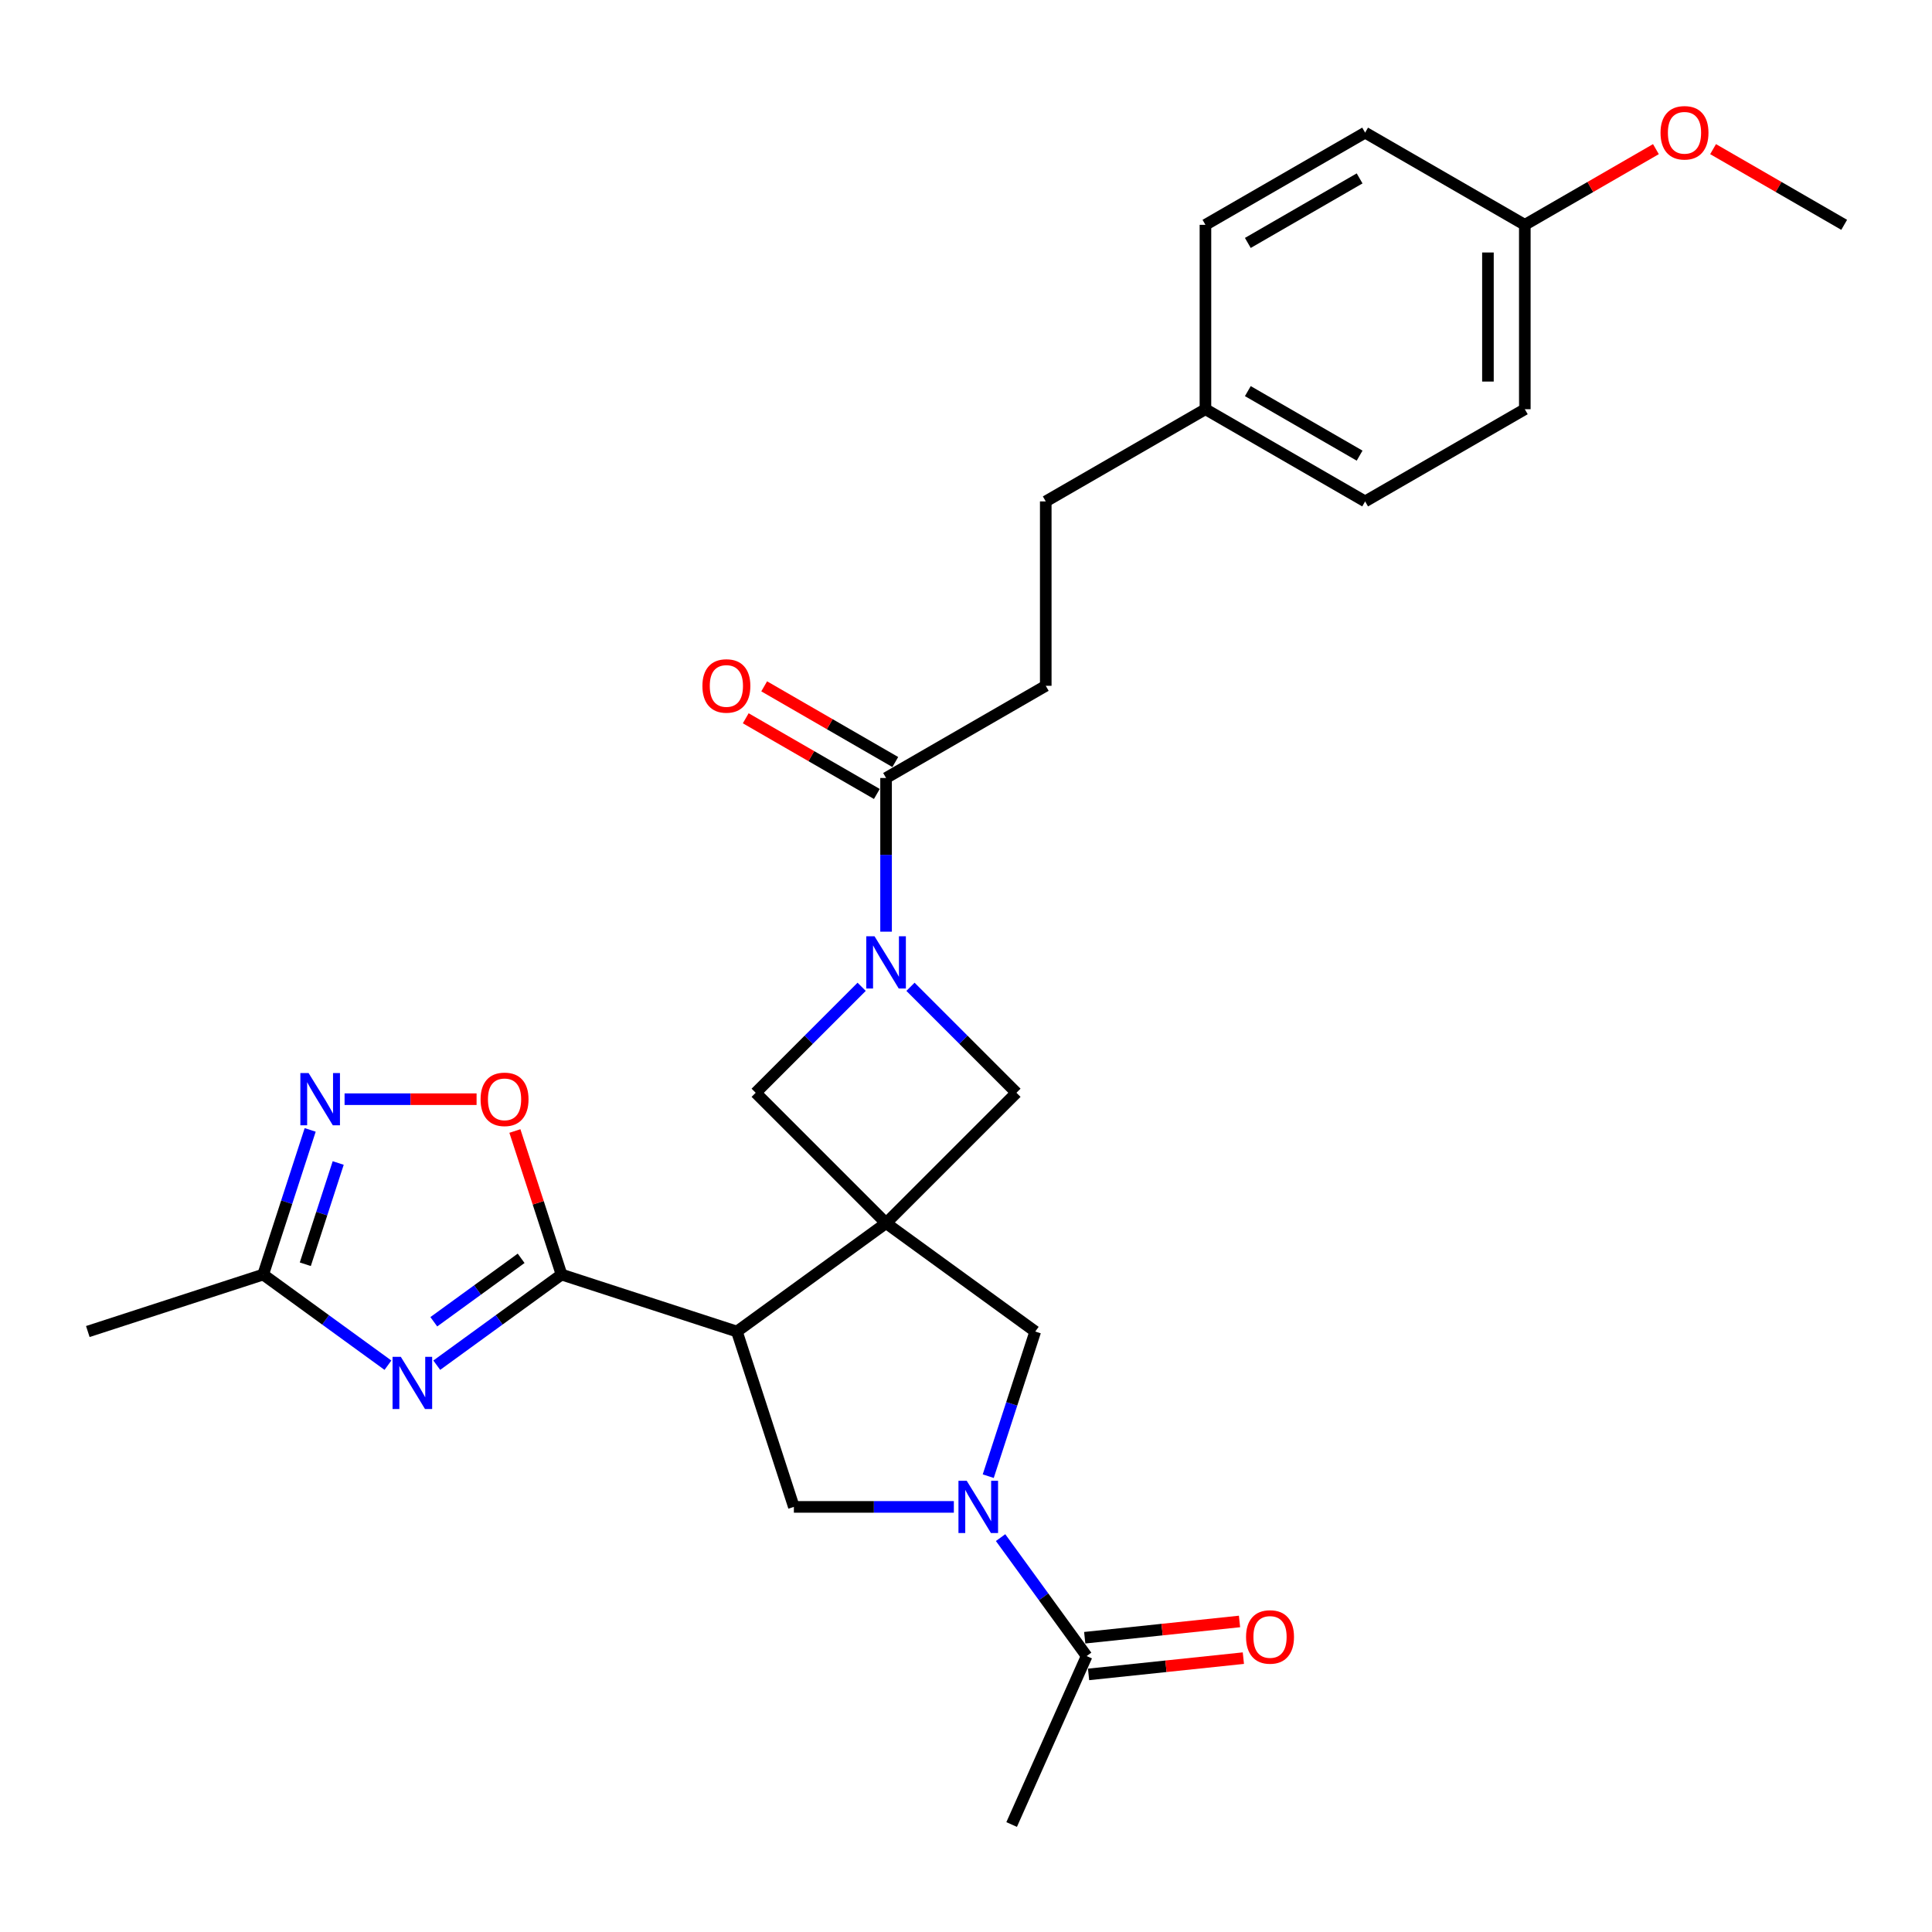 <?xml version='1.0' encoding='iso-8859-1'?>
<svg version='1.1' baseProfile='full'
              xmlns='http://www.w3.org/2000/svg'
                      xmlns:rdkit='http://www.rdkit.org/xml'
                      xmlns:xlink='http://www.w3.org/1999/xlink'
                  xml:space='preserve'
width='1000px' height='1000px' viewBox='0 0 1000 1000'>
<!-- END OF HEADER -->
<rect style='opacity:1.0;fill:#FFFFFF;stroke:none' width='1000' height='1000' x='0' y='0'> </rect>
<path class='bond-0' d='M 458.628,633.1 L 381.415,689.198' style='fill:none;fill-rule:evenodd;stroke:#000000;stroke-width:6px;stroke-linecap:butt;stroke-linejoin:miter;stroke-opacity:1' />
<path class='bond-8' d='M 458.628,633.1 L 535.84,689.198' style='fill:none;fill-rule:evenodd;stroke:#000000;stroke-width:6px;stroke-linecap:butt;stroke-linejoin:miter;stroke-opacity:1' />
<path class='bond-9' d='M 458.628,633.1 L 526.113,565.615' style='fill:none;fill-rule:evenodd;stroke:#000000;stroke-width:6px;stroke-linecap:butt;stroke-linejoin:miter;stroke-opacity:1' />
<path class='bond-10' d='M 458.628,633.1 L 391.142,565.615' style='fill:none;fill-rule:evenodd;stroke:#000000;stroke-width:6px;stroke-linecap:butt;stroke-linejoin:miter;stroke-opacity:1' />
<path class='bond-1' d='M 381.415,689.198 L 290.647,659.706' style='fill:none;fill-rule:evenodd;stroke:#000000;stroke-width:6px;stroke-linecap:butt;stroke-linejoin:miter;stroke-opacity:1' />
<path class='bond-5' d='M 381.415,689.198 L 410.908,779.967' style='fill:none;fill-rule:evenodd;stroke:#000000;stroke-width:6px;stroke-linecap:butt;stroke-linejoin:miter;stroke-opacity:1' />
<path class='bond-2' d='M 290.647,659.706 L 258.359,683.164' style='fill:none;fill-rule:evenodd;stroke:#000000;stroke-width:6px;stroke-linecap:butt;stroke-linejoin:miter;stroke-opacity:1' />
<path class='bond-2' d='M 258.359,683.164 L 226.071,706.623' style='fill:none;fill-rule:evenodd;stroke:#0000FF;stroke-width:6px;stroke-linecap:butt;stroke-linejoin:miter;stroke-opacity:1' />
<path class='bond-2' d='M 269.741,651.301 L 247.14,667.722' style='fill:none;fill-rule:evenodd;stroke:#000000;stroke-width:6px;stroke-linecap:butt;stroke-linejoin:miter;stroke-opacity:1' />
<path class='bond-2' d='M 247.14,667.722 L 224.538,684.143' style='fill:none;fill-rule:evenodd;stroke:#0000FF;stroke-width:6px;stroke-linecap:butt;stroke-linejoin:miter;stroke-opacity:1' />
<path class='bond-7' d='M 290.647,659.706 L 278.577,622.558' style='fill:none;fill-rule:evenodd;stroke:#000000;stroke-width:6px;stroke-linecap:butt;stroke-linejoin:miter;stroke-opacity:1' />
<path class='bond-7' d='M 278.577,622.558 L 266.507,585.41' style='fill:none;fill-rule:evenodd;stroke:#FF0000;stroke-width:6px;stroke-linecap:butt;stroke-linejoin:miter;stroke-opacity:1' />
<path class='bond-11' d='M 200.799,706.623 L 168.511,683.164' style='fill:none;fill-rule:evenodd;stroke:#0000FF;stroke-width:6px;stroke-linecap:butt;stroke-linejoin:miter;stroke-opacity:1' />
<path class='bond-11' d='M 168.511,683.164 L 136.223,659.706' style='fill:none;fill-rule:evenodd;stroke:#000000;stroke-width:6px;stroke-linecap:butt;stroke-linejoin:miter;stroke-opacity:1' />
<path class='bond-3' d='M 511.514,764.066 L 523.677,726.632' style='fill:none;fill-rule:evenodd;stroke:#0000FF;stroke-width:6px;stroke-linecap:butt;stroke-linejoin:miter;stroke-opacity:1' />
<path class='bond-3' d='M 523.677,726.632 L 535.84,689.198' style='fill:none;fill-rule:evenodd;stroke:#000000;stroke-width:6px;stroke-linecap:butt;stroke-linejoin:miter;stroke-opacity:1' />
<path class='bond-13' d='M 517.899,795.867 L 540.172,826.523' style='fill:none;fill-rule:evenodd;stroke:#0000FF;stroke-width:6px;stroke-linecap:butt;stroke-linejoin:miter;stroke-opacity:1' />
<path class='bond-13' d='M 540.172,826.523 L 562.445,857.179' style='fill:none;fill-rule:evenodd;stroke:#000000;stroke-width:6px;stroke-linecap:butt;stroke-linejoin:miter;stroke-opacity:1' />
<path class='bond-29' d='M 493.711,779.967 L 452.309,779.967' style='fill:none;fill-rule:evenodd;stroke:#0000FF;stroke-width:6px;stroke-linecap:butt;stroke-linejoin:miter;stroke-opacity:1' />
<path class='bond-29' d='M 452.309,779.967 L 410.908,779.967' style='fill:none;fill-rule:evenodd;stroke:#000000;stroke-width:6px;stroke-linecap:butt;stroke-linejoin:miter;stroke-opacity:1' />
<path class='bond-4' d='M 445.991,510.765 L 418.567,538.19' style='fill:none;fill-rule:evenodd;stroke:#0000FF;stroke-width:6px;stroke-linecap:butt;stroke-linejoin:miter;stroke-opacity:1' />
<path class='bond-4' d='M 418.567,538.19 L 391.142,565.615' style='fill:none;fill-rule:evenodd;stroke:#000000;stroke-width:6px;stroke-linecap:butt;stroke-linejoin:miter;stroke-opacity:1' />
<path class='bond-12' d='M 458.628,482.228 L 458.628,442.459' style='fill:none;fill-rule:evenodd;stroke:#0000FF;stroke-width:6px;stroke-linecap:butt;stroke-linejoin:miter;stroke-opacity:1' />
<path class='bond-12' d='M 458.628,442.459 L 458.628,402.689' style='fill:none;fill-rule:evenodd;stroke:#000000;stroke-width:6px;stroke-linecap:butt;stroke-linejoin:miter;stroke-opacity:1' />
<path class='bond-28' d='M 471.264,510.765 L 498.689,538.19' style='fill:none;fill-rule:evenodd;stroke:#0000FF;stroke-width:6px;stroke-linecap:butt;stroke-linejoin:miter;stroke-opacity:1' />
<path class='bond-28' d='M 498.689,538.19 L 526.113,565.615' style='fill:none;fill-rule:evenodd;stroke:#000000;stroke-width:6px;stroke-linecap:butt;stroke-linejoin:miter;stroke-opacity:1' />
<path class='bond-6' d='M 178.351,568.938 L 212.514,568.938' style='fill:none;fill-rule:evenodd;stroke:#0000FF;stroke-width:6px;stroke-linecap:butt;stroke-linejoin:miter;stroke-opacity:1' />
<path class='bond-6' d='M 212.514,568.938 L 246.677,568.938' style='fill:none;fill-rule:evenodd;stroke:#FF0000;stroke-width:6px;stroke-linecap:butt;stroke-linejoin:miter;stroke-opacity:1' />
<path class='bond-30' d='M 160.549,584.838 L 148.386,622.272' style='fill:none;fill-rule:evenodd;stroke:#0000FF;stroke-width:6px;stroke-linecap:butt;stroke-linejoin:miter;stroke-opacity:1' />
<path class='bond-30' d='M 148.386,622.272 L 136.223,659.706' style='fill:none;fill-rule:evenodd;stroke:#000000;stroke-width:6px;stroke-linecap:butt;stroke-linejoin:miter;stroke-opacity:1' />
<path class='bond-30' d='M 175.054,601.967 L 166.54,628.17' style='fill:none;fill-rule:evenodd;stroke:#0000FF;stroke-width:6px;stroke-linecap:butt;stroke-linejoin:miter;stroke-opacity:1' />
<path class='bond-30' d='M 166.54,628.17 L 158.025,654.374' style='fill:none;fill-rule:evenodd;stroke:#000000;stroke-width:6px;stroke-linecap:butt;stroke-linejoin:miter;stroke-opacity:1' />
<path class='bond-26' d='M 136.223,659.706 L 45.455,689.198' style='fill:none;fill-rule:evenodd;stroke:#000000;stroke-width:6px;stroke-linecap:butt;stroke-linejoin:miter;stroke-opacity:1' />
<path class='bond-14' d='M 463.4,394.424 L 429.47,374.834' style='fill:none;fill-rule:evenodd;stroke:#000000;stroke-width:6px;stroke-linecap:butt;stroke-linejoin:miter;stroke-opacity:1' />
<path class='bond-14' d='M 429.47,374.834 L 395.54,355.245' style='fill:none;fill-rule:evenodd;stroke:#FF0000;stroke-width:6px;stroke-linecap:butt;stroke-linejoin:miter;stroke-opacity:1' />
<path class='bond-14' d='M 453.856,410.955 L 419.926,391.365' style='fill:none;fill-rule:evenodd;stroke:#000000;stroke-width:6px;stroke-linecap:butt;stroke-linejoin:miter;stroke-opacity:1' />
<path class='bond-14' d='M 419.926,391.365 L 385.996,371.776' style='fill:none;fill-rule:evenodd;stroke:#FF0000;stroke-width:6px;stroke-linecap:butt;stroke-linejoin:miter;stroke-opacity:1' />
<path class='bond-16' d='M 458.628,402.689 L 541.281,354.969' style='fill:none;fill-rule:evenodd;stroke:#000000;stroke-width:6px;stroke-linecap:butt;stroke-linejoin:miter;stroke-opacity:1' />
<path class='bond-15' d='M 563.443,866.67 L 603.505,862.46' style='fill:none;fill-rule:evenodd;stroke:#000000;stroke-width:6px;stroke-linecap:butt;stroke-linejoin:miter;stroke-opacity:1' />
<path class='bond-15' d='M 603.505,862.46 L 643.566,858.249' style='fill:none;fill-rule:evenodd;stroke:#FF0000;stroke-width:6px;stroke-linecap:butt;stroke-linejoin:miter;stroke-opacity:1' />
<path class='bond-15' d='M 561.448,847.687 L 601.509,843.476' style='fill:none;fill-rule:evenodd;stroke:#000000;stroke-width:6px;stroke-linecap:butt;stroke-linejoin:miter;stroke-opacity:1' />
<path class='bond-15' d='M 601.509,843.476 L 641.571,839.266' style='fill:none;fill-rule:evenodd;stroke:#FF0000;stroke-width:6px;stroke-linecap:butt;stroke-linejoin:miter;stroke-opacity:1' />
<path class='bond-25' d='M 562.445,857.179 L 523.626,944.367' style='fill:none;fill-rule:evenodd;stroke:#000000;stroke-width:6px;stroke-linecap:butt;stroke-linejoin:miter;stroke-opacity:1' />
<path class='bond-19' d='M 541.281,354.969 L 541.281,259.53' style='fill:none;fill-rule:evenodd;stroke:#000000;stroke-width:6px;stroke-linecap:butt;stroke-linejoin:miter;stroke-opacity:1' />
<path class='bond-17' d='M 623.934,211.81 L 541.281,259.53' style='fill:none;fill-rule:evenodd;stroke:#000000;stroke-width:6px;stroke-linecap:butt;stroke-linejoin:miter;stroke-opacity:1' />
<path class='bond-20' d='M 623.934,211.81 L 623.934,116.371' style='fill:none;fill-rule:evenodd;stroke:#000000;stroke-width:6px;stroke-linecap:butt;stroke-linejoin:miter;stroke-opacity:1' />
<path class='bond-21' d='M 623.934,211.81 L 706.587,259.53' style='fill:none;fill-rule:evenodd;stroke:#000000;stroke-width:6px;stroke-linecap:butt;stroke-linejoin:miter;stroke-opacity:1' />
<path class='bond-21' d='M 645.875,202.438 L 703.733,235.841' style='fill:none;fill-rule:evenodd;stroke:#000000;stroke-width:6px;stroke-linecap:butt;stroke-linejoin:miter;stroke-opacity:1' />
<path class='bond-18' d='M 789.239,116.371 L 789.239,211.81' style='fill:none;fill-rule:evenodd;stroke:#000000;stroke-width:6px;stroke-linecap:butt;stroke-linejoin:miter;stroke-opacity:1' />
<path class='bond-18' d='M 770.152,130.687 L 770.152,197.494' style='fill:none;fill-rule:evenodd;stroke:#000000;stroke-width:6px;stroke-linecap:butt;stroke-linejoin:miter;stroke-opacity:1' />
<path class='bond-24' d='M 789.239,116.371 L 823.169,96.781' style='fill:none;fill-rule:evenodd;stroke:#000000;stroke-width:6px;stroke-linecap:butt;stroke-linejoin:miter;stroke-opacity:1' />
<path class='bond-24' d='M 823.169,96.781 L 857.099,77.192' style='fill:none;fill-rule:evenodd;stroke:#FF0000;stroke-width:6px;stroke-linecap:butt;stroke-linejoin:miter;stroke-opacity:1' />
<path class='bond-31' d='M 789.239,116.371 L 706.587,68.651' style='fill:none;fill-rule:evenodd;stroke:#000000;stroke-width:6px;stroke-linecap:butt;stroke-linejoin:miter;stroke-opacity:1' />
<path class='bond-22' d='M 623.934,116.371 L 706.587,68.651' style='fill:none;fill-rule:evenodd;stroke:#000000;stroke-width:6px;stroke-linecap:butt;stroke-linejoin:miter;stroke-opacity:1' />
<path class='bond-22' d='M 645.875,125.744 L 703.733,92.34' style='fill:none;fill-rule:evenodd;stroke:#000000;stroke-width:6px;stroke-linecap:butt;stroke-linejoin:miter;stroke-opacity:1' />
<path class='bond-23' d='M 706.587,259.53 L 789.239,211.81' style='fill:none;fill-rule:evenodd;stroke:#000000;stroke-width:6px;stroke-linecap:butt;stroke-linejoin:miter;stroke-opacity:1' />
<path class='bond-27' d='M 886.686,77.192 L 920.616,96.781' style='fill:none;fill-rule:evenodd;stroke:#FF0000;stroke-width:6px;stroke-linecap:butt;stroke-linejoin:miter;stroke-opacity:1' />
<path class='bond-27' d='M 920.616,96.781 L 954.545,116.371' style='fill:none;fill-rule:evenodd;stroke:#000000;stroke-width:6px;stroke-linecap:butt;stroke-linejoin:miter;stroke-opacity:1' />
<path  class='atom-3' d='M 207.46 702.29
L 216.317 716.605
Q 217.195 718.018, 218.608 720.576
Q 220.02 723.134, 220.097 723.286
L 220.097 702.29
L 223.685 702.29
L 223.685 729.318
L 219.982 729.318
L 210.476 713.666
Q 209.369 711.834, 208.186 709.734
Q 207.041 707.634, 206.697 706.985
L 206.697 729.318
L 203.185 729.318
L 203.185 702.29
L 207.46 702.29
' fill='#0000FF'/>
<path  class='atom-4' d='M 500.373 766.452
L 509.23 780.768
Q 510.108 782.181, 511.52 784.739
Q 512.933 787.296, 513.009 787.449
L 513.009 766.452
L 516.597 766.452
L 516.597 793.481
L 512.894 793.481
L 503.389 777.829
Q 502.282 775.996, 501.098 773.897
Q 499.953 771.797, 499.609 771.148
L 499.609 793.481
L 496.097 793.481
L 496.097 766.452
L 500.373 766.452
' fill='#0000FF'/>
<path  class='atom-5' d='M 452.653 484.614
L 461.51 498.93
Q 462.388 500.343, 463.8 502.901
Q 465.213 505.458, 465.289 505.611
L 465.289 484.614
L 468.878 484.614
L 468.878 511.643
L 465.175 511.643
L 455.669 495.991
Q 454.562 494.158, 453.378 492.059
Q 452.233 489.959, 451.89 489.31
L 451.89 511.643
L 448.377 511.643
L 448.377 484.614
L 452.653 484.614
' fill='#0000FF'/>
<path  class='atom-7' d='M 159.741 555.423
L 168.598 569.739
Q 169.476 571.152, 170.888 573.71
Q 172.301 576.267, 172.377 576.42
L 172.377 555.423
L 175.965 555.423
L 175.965 582.452
L 172.262 582.452
L 162.757 566.8
Q 161.65 564.967, 160.466 562.868
Q 159.321 560.768, 158.977 560.119
L 158.977 582.452
L 155.465 582.452
L 155.465 555.423
L 159.741 555.423
' fill='#0000FF'/>
<path  class='atom-8' d='M 248.748 569.014
Q 248.748 562.524, 251.954 558.897
Q 255.161 555.271, 261.155 555.271
Q 267.148 555.271, 270.355 558.897
Q 273.562 562.524, 273.562 569.014
Q 273.562 575.58, 270.317 579.321
Q 267.072 583.024, 261.155 583.024
Q 255.199 583.024, 251.954 579.321
Q 248.748 575.618, 248.748 569.014
M 261.155 579.97
Q 265.278 579.97, 267.492 577.222
Q 269.744 574.435, 269.744 569.014
Q 269.744 563.708, 267.492 561.035
Q 265.278 558.325, 261.155 558.325
Q 257.032 558.325, 254.779 560.997
Q 252.565 563.669, 252.565 569.014
Q 252.565 574.473, 254.779 577.222
Q 257.032 579.97, 261.155 579.97
' fill='#FF0000'/>
<path  class='atom-15' d='M 363.567 355.046
Q 363.567 348.556, 366.774 344.929
Q 369.981 341.303, 375.975 341.303
Q 381.968 341.303, 385.175 344.929
Q 388.382 348.556, 388.382 355.046
Q 388.382 361.612, 385.137 365.353
Q 381.892 369.056, 375.975 369.056
Q 370.019 369.056, 366.774 365.353
Q 363.567 361.65, 363.567 355.046
M 375.975 366.002
Q 380.098 366.002, 382.312 363.254
Q 384.564 360.467, 384.564 355.046
Q 384.564 349.739, 382.312 347.067
Q 380.098 344.357, 375.975 344.357
Q 371.852 344.357, 369.599 347.029
Q 367.385 349.701, 367.385 355.046
Q 367.385 360.505, 369.599 363.254
Q 371.852 366.002, 375.975 366.002
' fill='#FF0000'/>
<path  class='atom-16' d='M 644.955 847.279
Q 644.955 840.789, 648.161 837.162
Q 651.368 833.536, 657.362 833.536
Q 663.355 833.536, 666.562 837.162
Q 669.769 840.789, 669.769 847.279
Q 669.769 853.845, 666.524 857.586
Q 663.279 861.289, 657.362 861.289
Q 651.406 861.289, 648.161 857.586
Q 644.955 853.883, 644.955 847.279
M 657.362 858.235
Q 661.485 858.235, 663.699 855.487
Q 665.951 852.7, 665.951 847.279
Q 665.951 841.973, 663.699 839.3
Q 661.485 836.59, 657.362 836.59
Q 653.239 836.59, 650.986 839.262
Q 648.772 841.934, 648.772 847.279
Q 648.772 852.738, 650.986 855.487
Q 653.239 858.235, 657.362 858.235
' fill='#FF0000'/>
<path  class='atom-25' d='M 859.485 68.728
Q 859.485 62.238, 862.692 58.611
Q 865.899 54.984, 871.892 54.984
Q 877.886 54.984, 881.093 58.611
Q 884.3 62.238, 884.3 68.728
Q 884.3 75.294, 881.055 79.035
Q 877.81 82.738, 871.892 82.738
Q 865.937 82.738, 862.692 79.035
Q 859.485 75.332, 859.485 68.728
M 871.892 79.684
Q 876.015 79.684, 878.23 76.935
Q 880.482 74.148, 880.482 68.728
Q 880.482 63.421, 878.23 60.749
Q 876.015 58.038, 871.892 58.038
Q 867.769 58.038, 865.517 60.711
Q 863.303 63.383, 863.303 68.728
Q 863.303 74.187, 865.517 76.935
Q 867.769 79.684, 871.892 79.684
' fill='#FF0000'/>
</svg>
